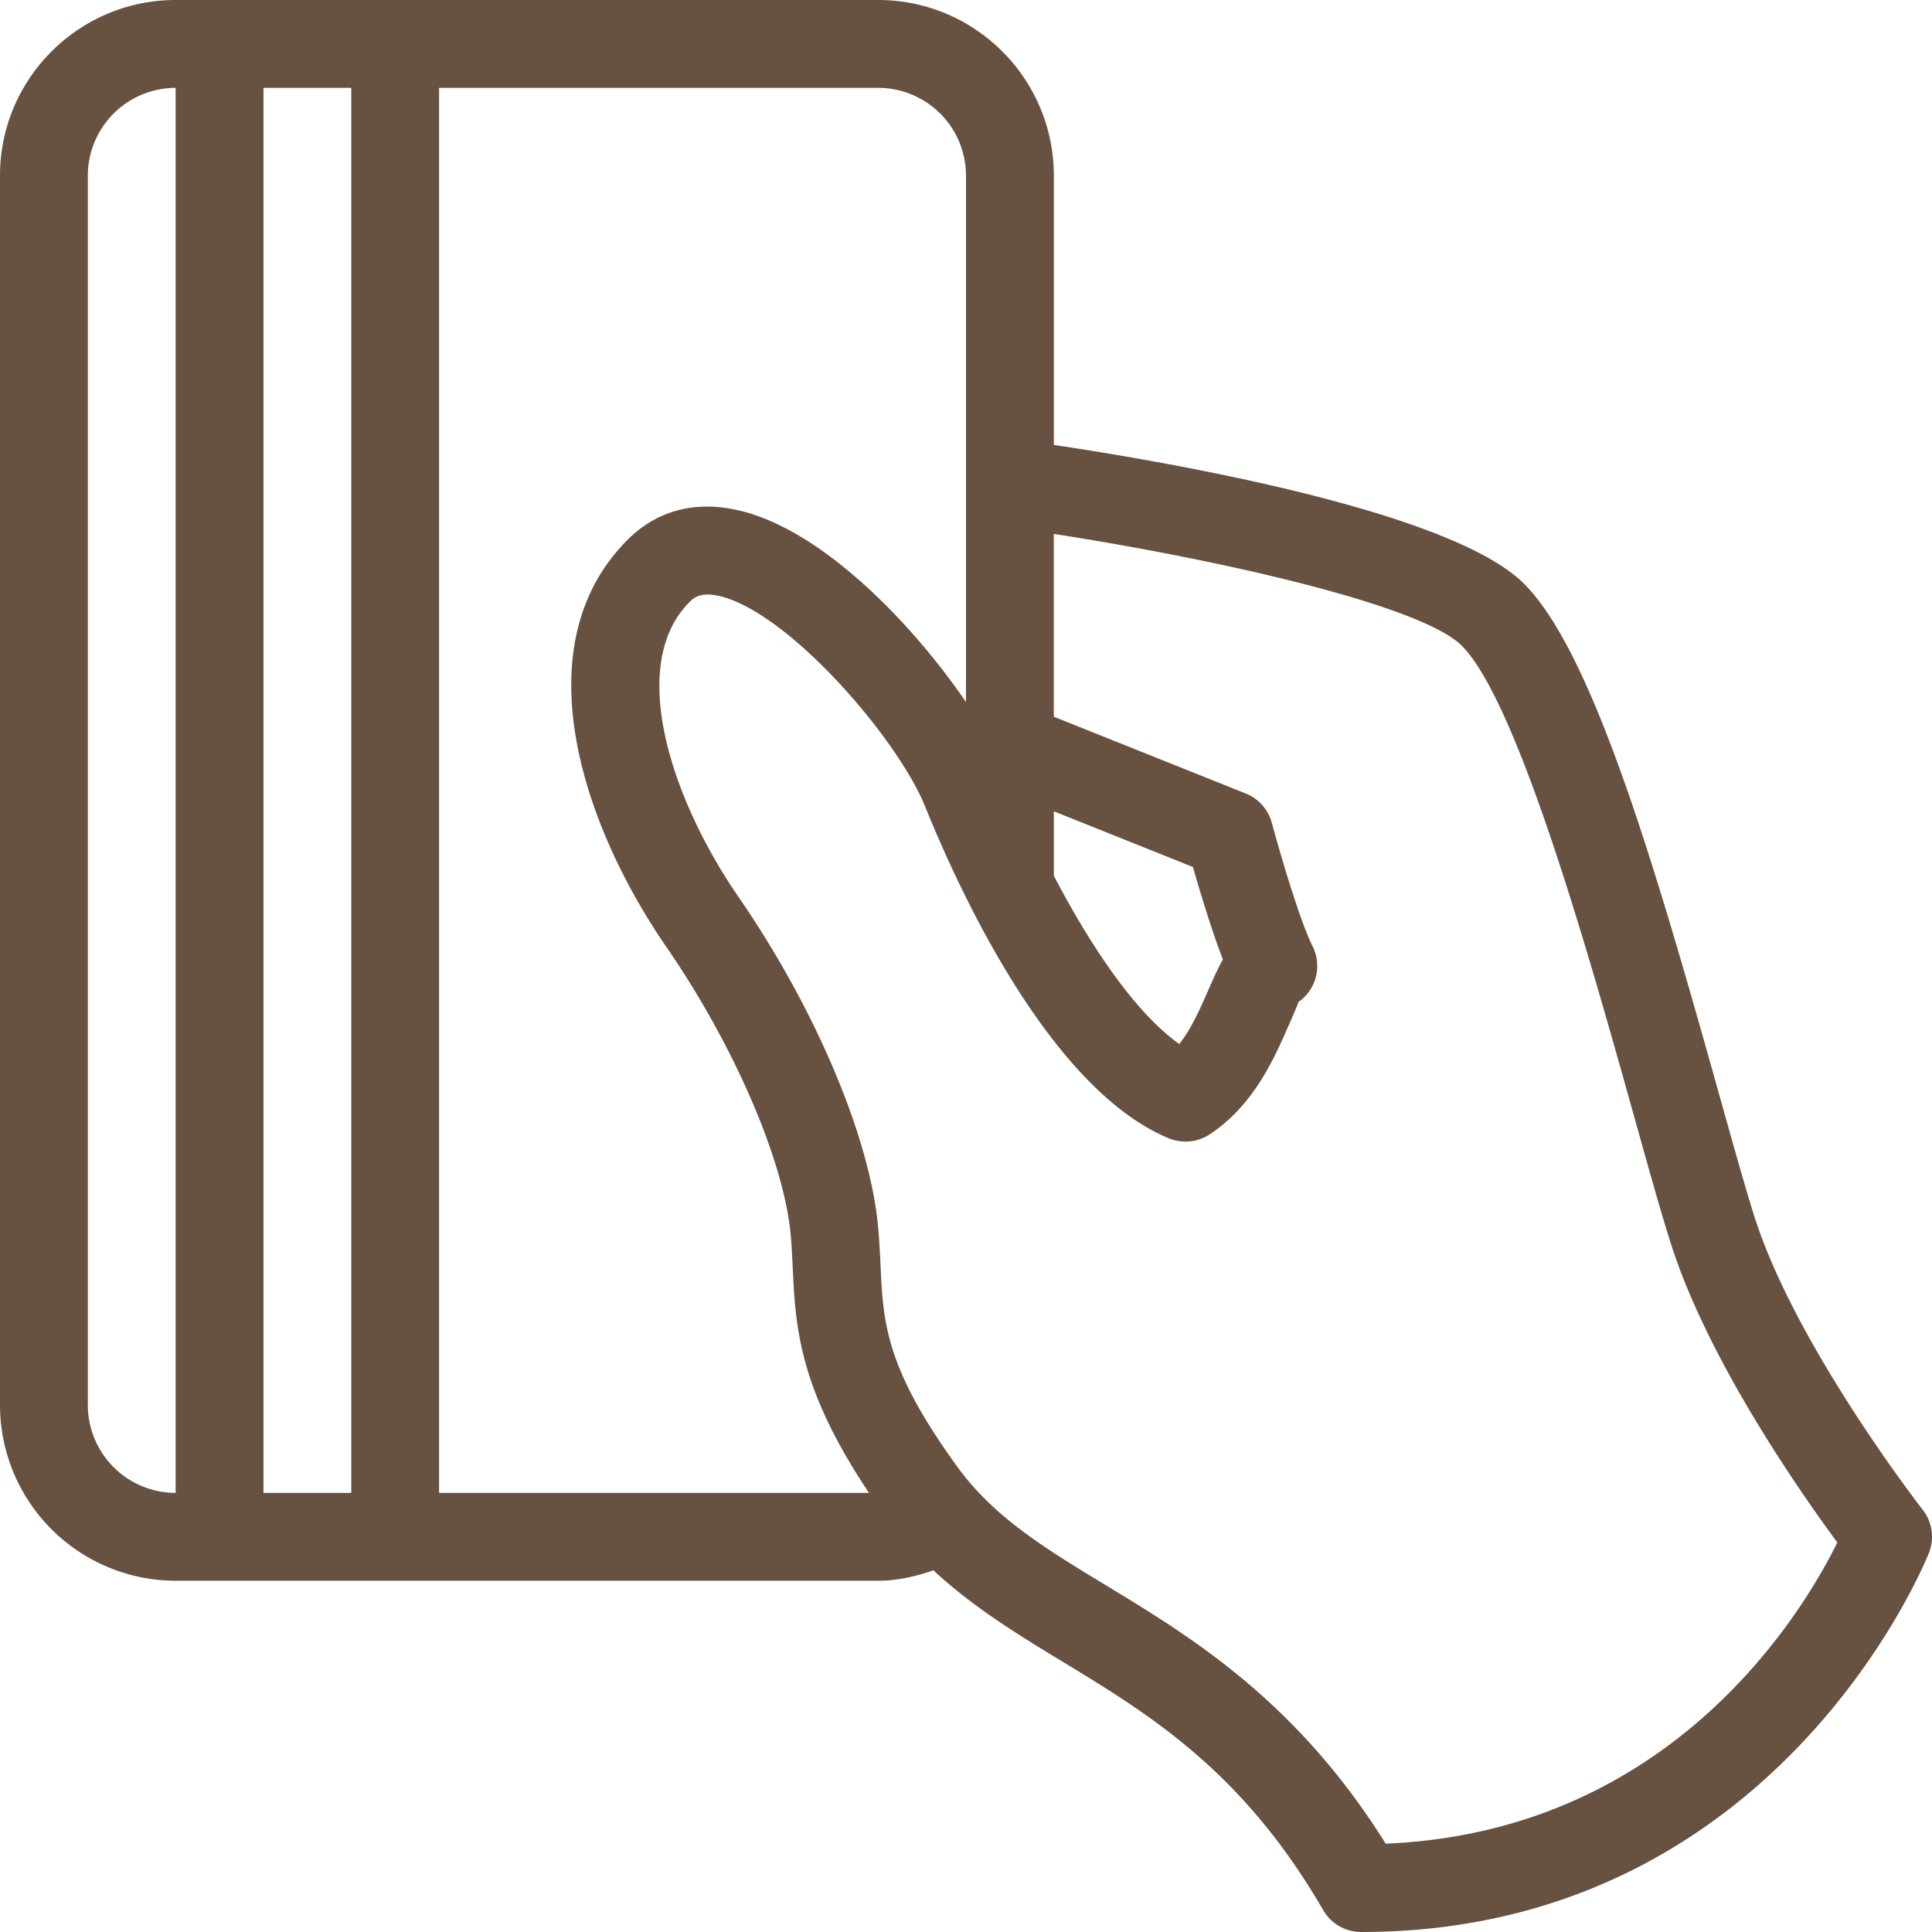 <svg width="65" height="65" fill="none" xmlns="http://www.w3.org/2000/svg"><path d="M64.687 50.794c-.043-.055-4.286-5.512-5.665-9.875-.328-1.038-.736-2.501-1.205-4.176-2.243-8.021-4.283-14.844-6.545-17.106-2.451-2.45-11.924-4.086-15.817-4.668v-9.06c0-3.259-2.65-5.909-5.91-5.909H5.91C2.65 0 0 2.65 0 5.91v41.363a5.915 5.915 0 005.91 5.909h23.636c.638 0 1.254-.142 1.857-.35 1.286 1.194 2.743 2.102 4.27 3.027 3.012 1.827 6.126 3.715 8.844 8.405.264.456.752.736 1.278.736 14.058 0 19.058-12.639 19.107-12.767a1.477 1.477 0 00-.215-1.439zm-58.778-.567a2.958 2.958 0 01-2.954-2.954V5.909a2.958 2.958 0 012.954-2.954v47.272zm29.546-22.931l4.68 1.873c.23.802.618 2.1 1.008 3.113-.18.318-.333.67-.498 1.045-.268.611-.561 1.28-.97 1.799-1.48-1.054-2.98-3.288-4.22-5.662v-2.168zM11.818 50.227H8.864V2.955h2.954v47.272zm2.955 0V2.955h14.773A2.958 2.958 0 0132.5 5.909v17.713c-1.844-2.705-4.952-5.904-7.77-6.477-1.414-.295-2.663.061-3.615 1.015-3.558 3.558-1.52 9.604 1.305 13.7 2.262 3.28 3.94 7.155 4.178 9.644.04.414.056.806.075 1.193.092 1.972.217 4.026 2.564 7.53H14.773zM46.62 62.028c-3.006-4.808-6.544-6.953-9.415-8.695-2.014-1.22-3.753-2.275-4.989-3.974-2.432-3.346-2.503-4.87-2.592-6.8-.02-.434-.042-.874-.087-1.335-.284-2.992-2.123-7.326-4.686-11.04-2.277-3.302-3.763-7.819-1.648-9.935.171-.173.4-.315.936-.21 2.315.471 6.05 4.776 6.99 7.104 1.13 2.8 4.192 9.493 8.19 11.153.454.185.975.138 1.386-.135 1.477-.984 2.15-2.523 2.644-3.647.143-.323.336-.768.332-.8.604-.418.81-1.217.48-1.875-.45-.899-1.142-3.303-1.372-4.155a1.48 1.48 0 00-.878-.988l-6.457-2.583v-6.15c5.368.83 12.336 2.372 13.728 3.763 1.898 1.899 4.334 10.608 5.79 15.812.478 1.714.896 3.21 1.233 4.27 1.237 3.924 4.345 8.373 5.61 10.087-1.164 2.36-5.563 9.732-15.195 10.133z" fill="#675140"/></svg>